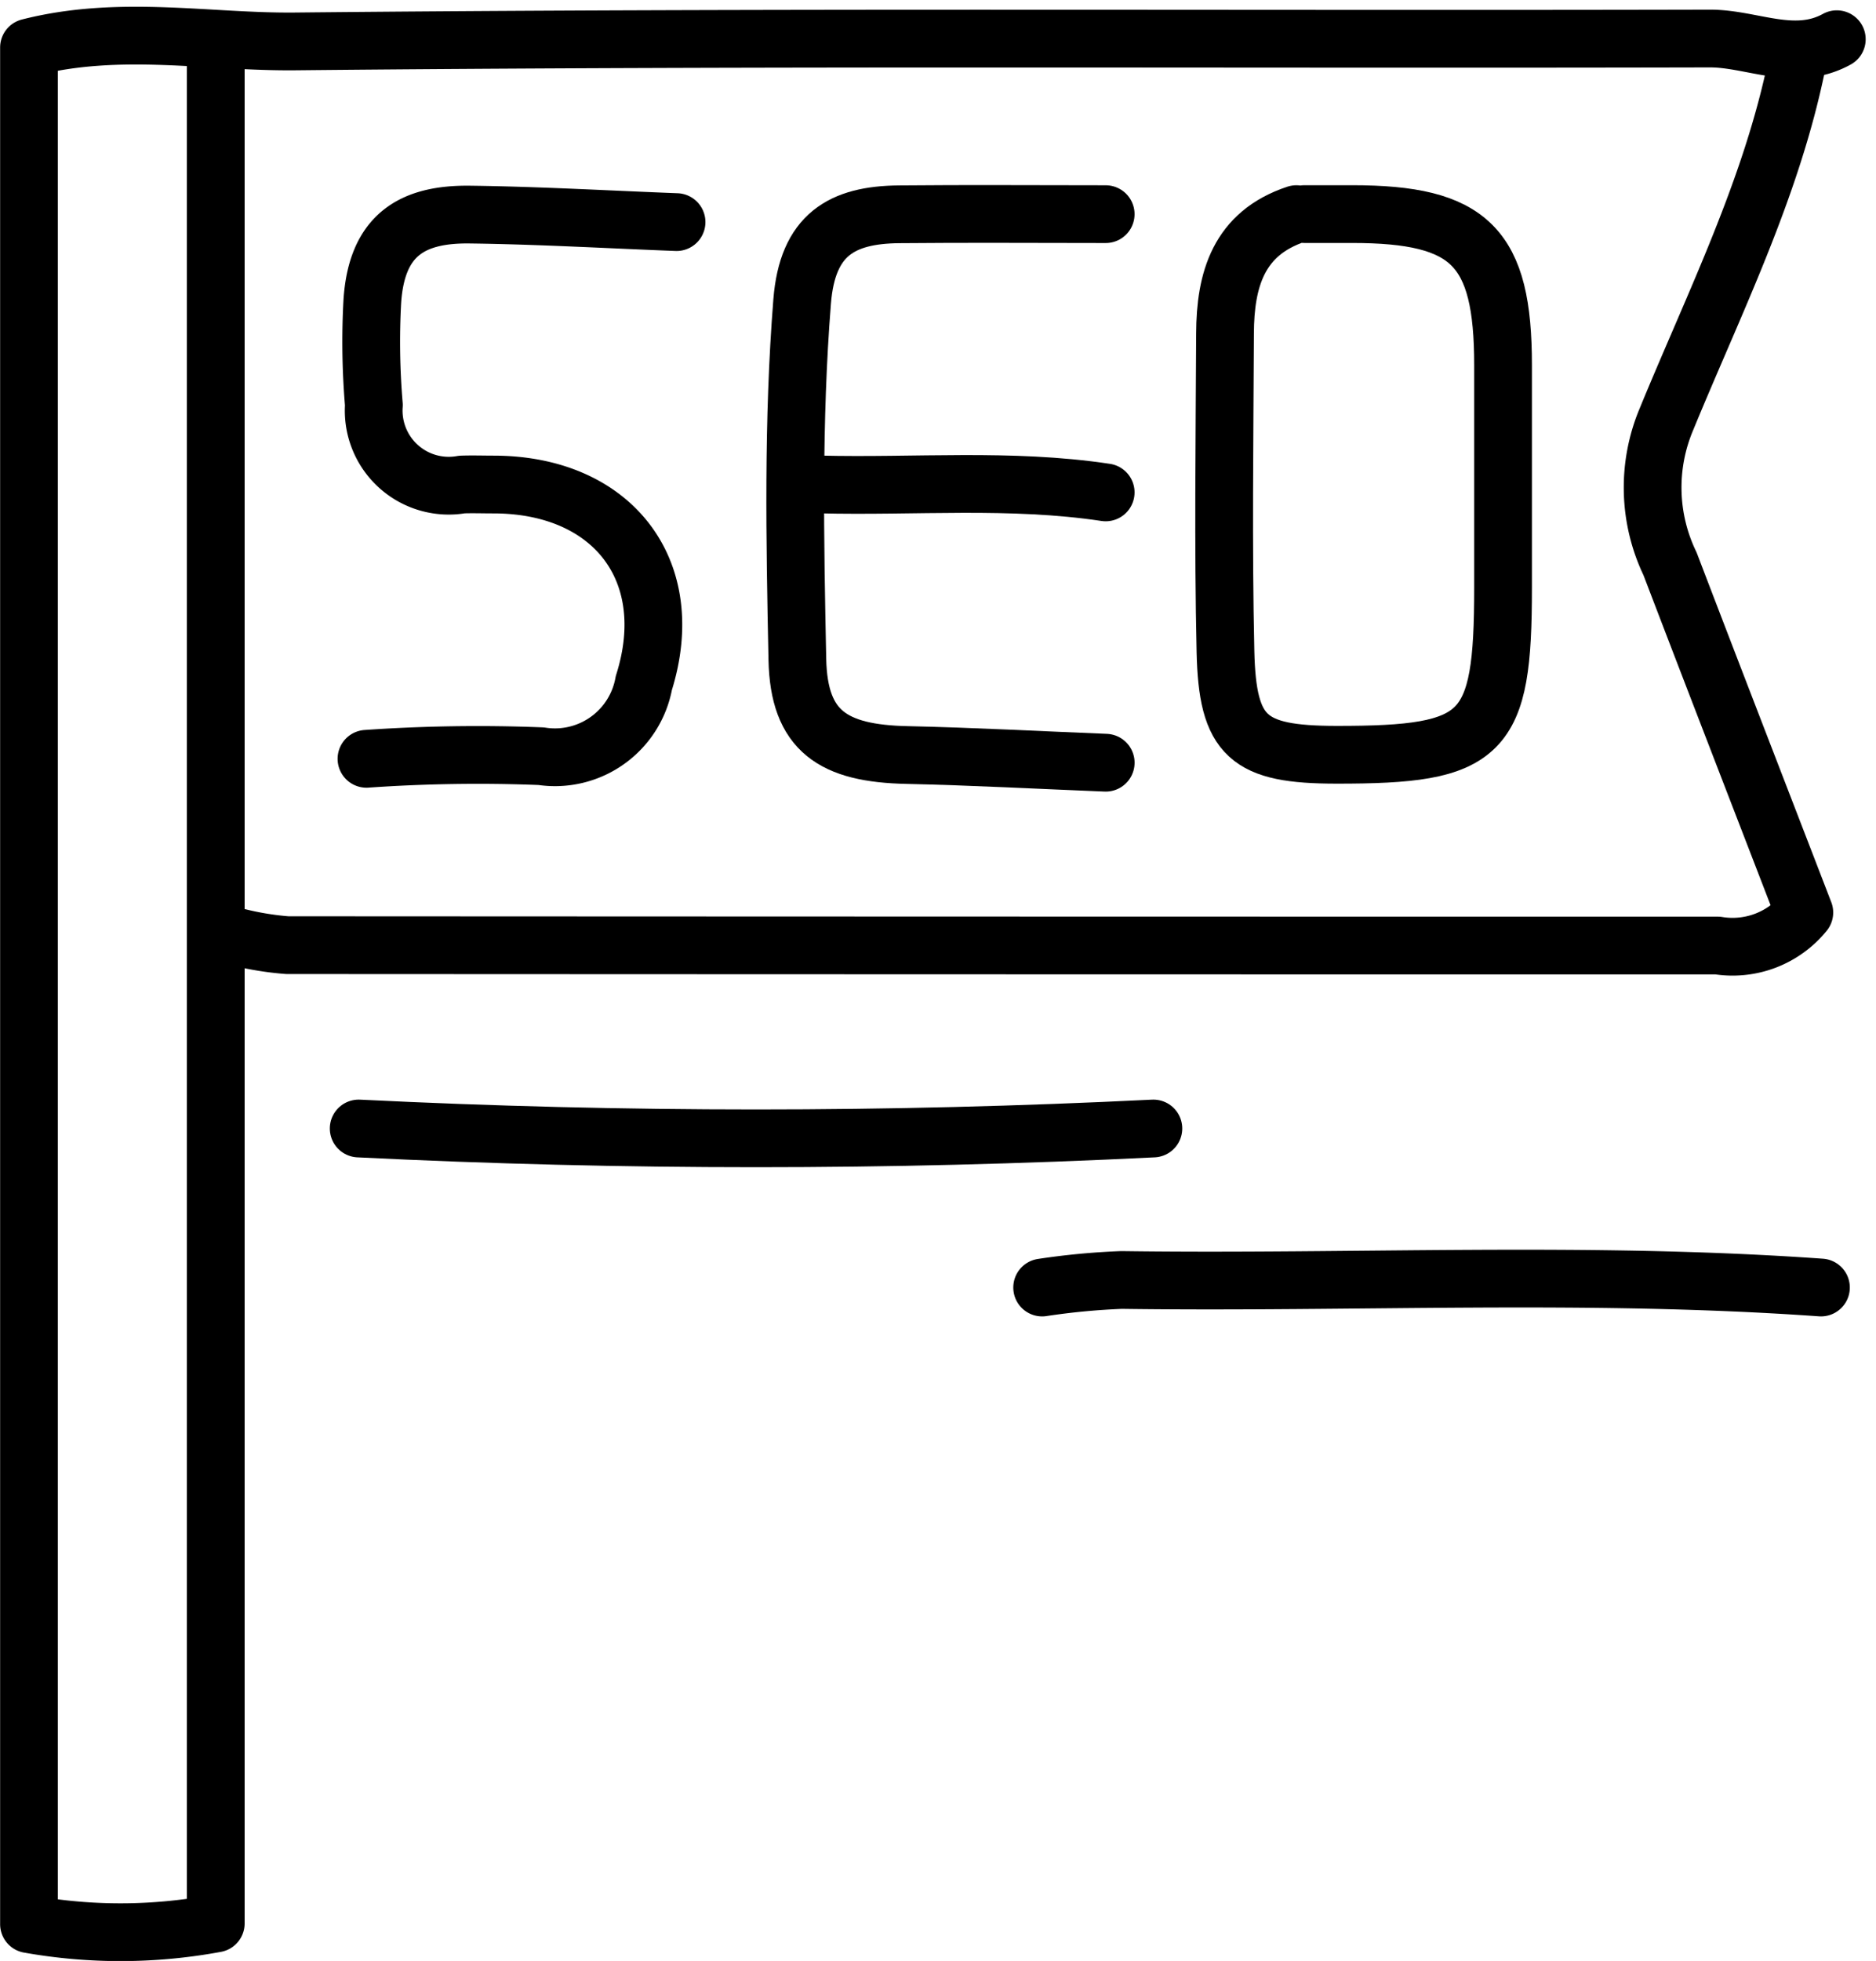<svg xmlns="http://www.w3.org/2000/svg" width="64.986" height="67.896" viewBox="0 0 64.986 67.896">
  <g id="icon_Get_Found" data-name="icon_Get Found" transform="translate(-4452.75 -407.934)">
    <path id="Path_1415" data-name="Path 1415" d="M4516.378,409.292c-1.468.808-2.936-.028-4.4-.024-16.333.039-32.669-.064-49,.1-3.019.031-6.079-.59-9.224.211v64.976a18.1,18.1,0,0,0,6.47-.024V410.118" fill="none" stroke="#000" stroke-linecap="round" stroke-linejoin="round" stroke-width="2" fill-rule="evenodd"/>
    <path id="Path_1416" data-name="Path 1416" d="M4520.957,410.89c-.88,4.339-2.868,8.3-4.528,12.337a6.087,6.087,0,0,0,.127,5c1.566,4.094,3.151,8.18,4.652,12.074a3.2,3.2,0,0,1-3,1.143q-24.776,0-49.552-.013a10.358,10.358,0,0,1-1.652-.264" transform="translate(-5.955 -0.772)" fill="none" stroke="#000" stroke-linecap="round" stroke-linejoin="round" stroke-width="2" fill-rule="evenodd"/>
    <path id="Path_1417" data-name="Path 1417" d="M4485.736,420.677c-2.386-.091-4.771-.23-7.158-.26-1.984-.025-3.231.689-3.381,3.008a25.805,25.805,0,0,0,.055,3.585,2.6,2.6,0,0,0,3.051,2.753c.367-.013.735,0,1.1,0,4.121.006,6.429,2.985,5.2,6.873a3.129,3.129,0,0,1-3.556,2.534,55.7,55.7,0,0,0-6.052.09" transform="translate(-9.55 -5.053)" fill="none" stroke="#000" stroke-linecap="round" stroke-linejoin="round" stroke-width="2" fill-rule="evenodd"/>
    <path id="Path_1418" data-name="Path 1418" d="M4502.029,477.89q-13.764.681-27.529,0" transform="translate(-9.325 -30.883)" fill="none" stroke="#000" stroke-linecap="round" stroke-linejoin="round" stroke-width="2" fill-rule="evenodd"/>
    <path id="Path_1419" data-name="Path 1419" d="M4544.479,487.638c-8.069-.574-16.151-.15-24.226-.261a24.658,24.658,0,0,0-2.752.261" transform="translate(-28.65 -35.125)" fill="none" stroke="#000" stroke-linecap="round" stroke-linejoin="round" stroke-width="2" fill-rule="evenodd"/>
    <path id="Path_1420" data-name="Path 1420" d="M4512.722,420.385c-2.387,0-4.772-.018-7.158.005-1.985.019-3.174.705-3.357,3.018-.329,4.135-.25,8.267-.166,12.391.051,2.491,1.239,3.259,3.8,3.313,2.294.05,4.588.175,6.882.266" transform="translate(-21.67 -5.036)" fill="none" stroke="#000" stroke-linecap="round" stroke-linejoin="round" stroke-width="2" fill-rule="evenodd"/>
    <path id="Path_1421" data-name="Path 1421" d="M4503.5,437.375c3.3.082,6.619-.221,9.911.275" transform="translate(-22.359 -12.667)" fill="none" stroke="#000" stroke-linecap="round" stroke-linejoin="round" stroke-width="2" fill-rule="evenodd"/>
    <path id="Path_1422" data-name="Path 1422" d="M4531.457,420.39c-2.012.665-2.466,2.278-2.473,4.129-.016,3.671-.067,7.343.015,11.011.066,2.975.792,3.575,3.835,3.579,5.138.007,5.781-.636,5.781-5.781q0-3.854,0-7.708c0-4.1-1.137-5.231-5.229-5.231h-1.652" transform="translate(-33.798 -5.042)" fill="none" stroke="#000" stroke-linecap="round" stroke-linejoin="round" stroke-width="2" fill-rule="evenodd"/>
  </g>
</svg>
